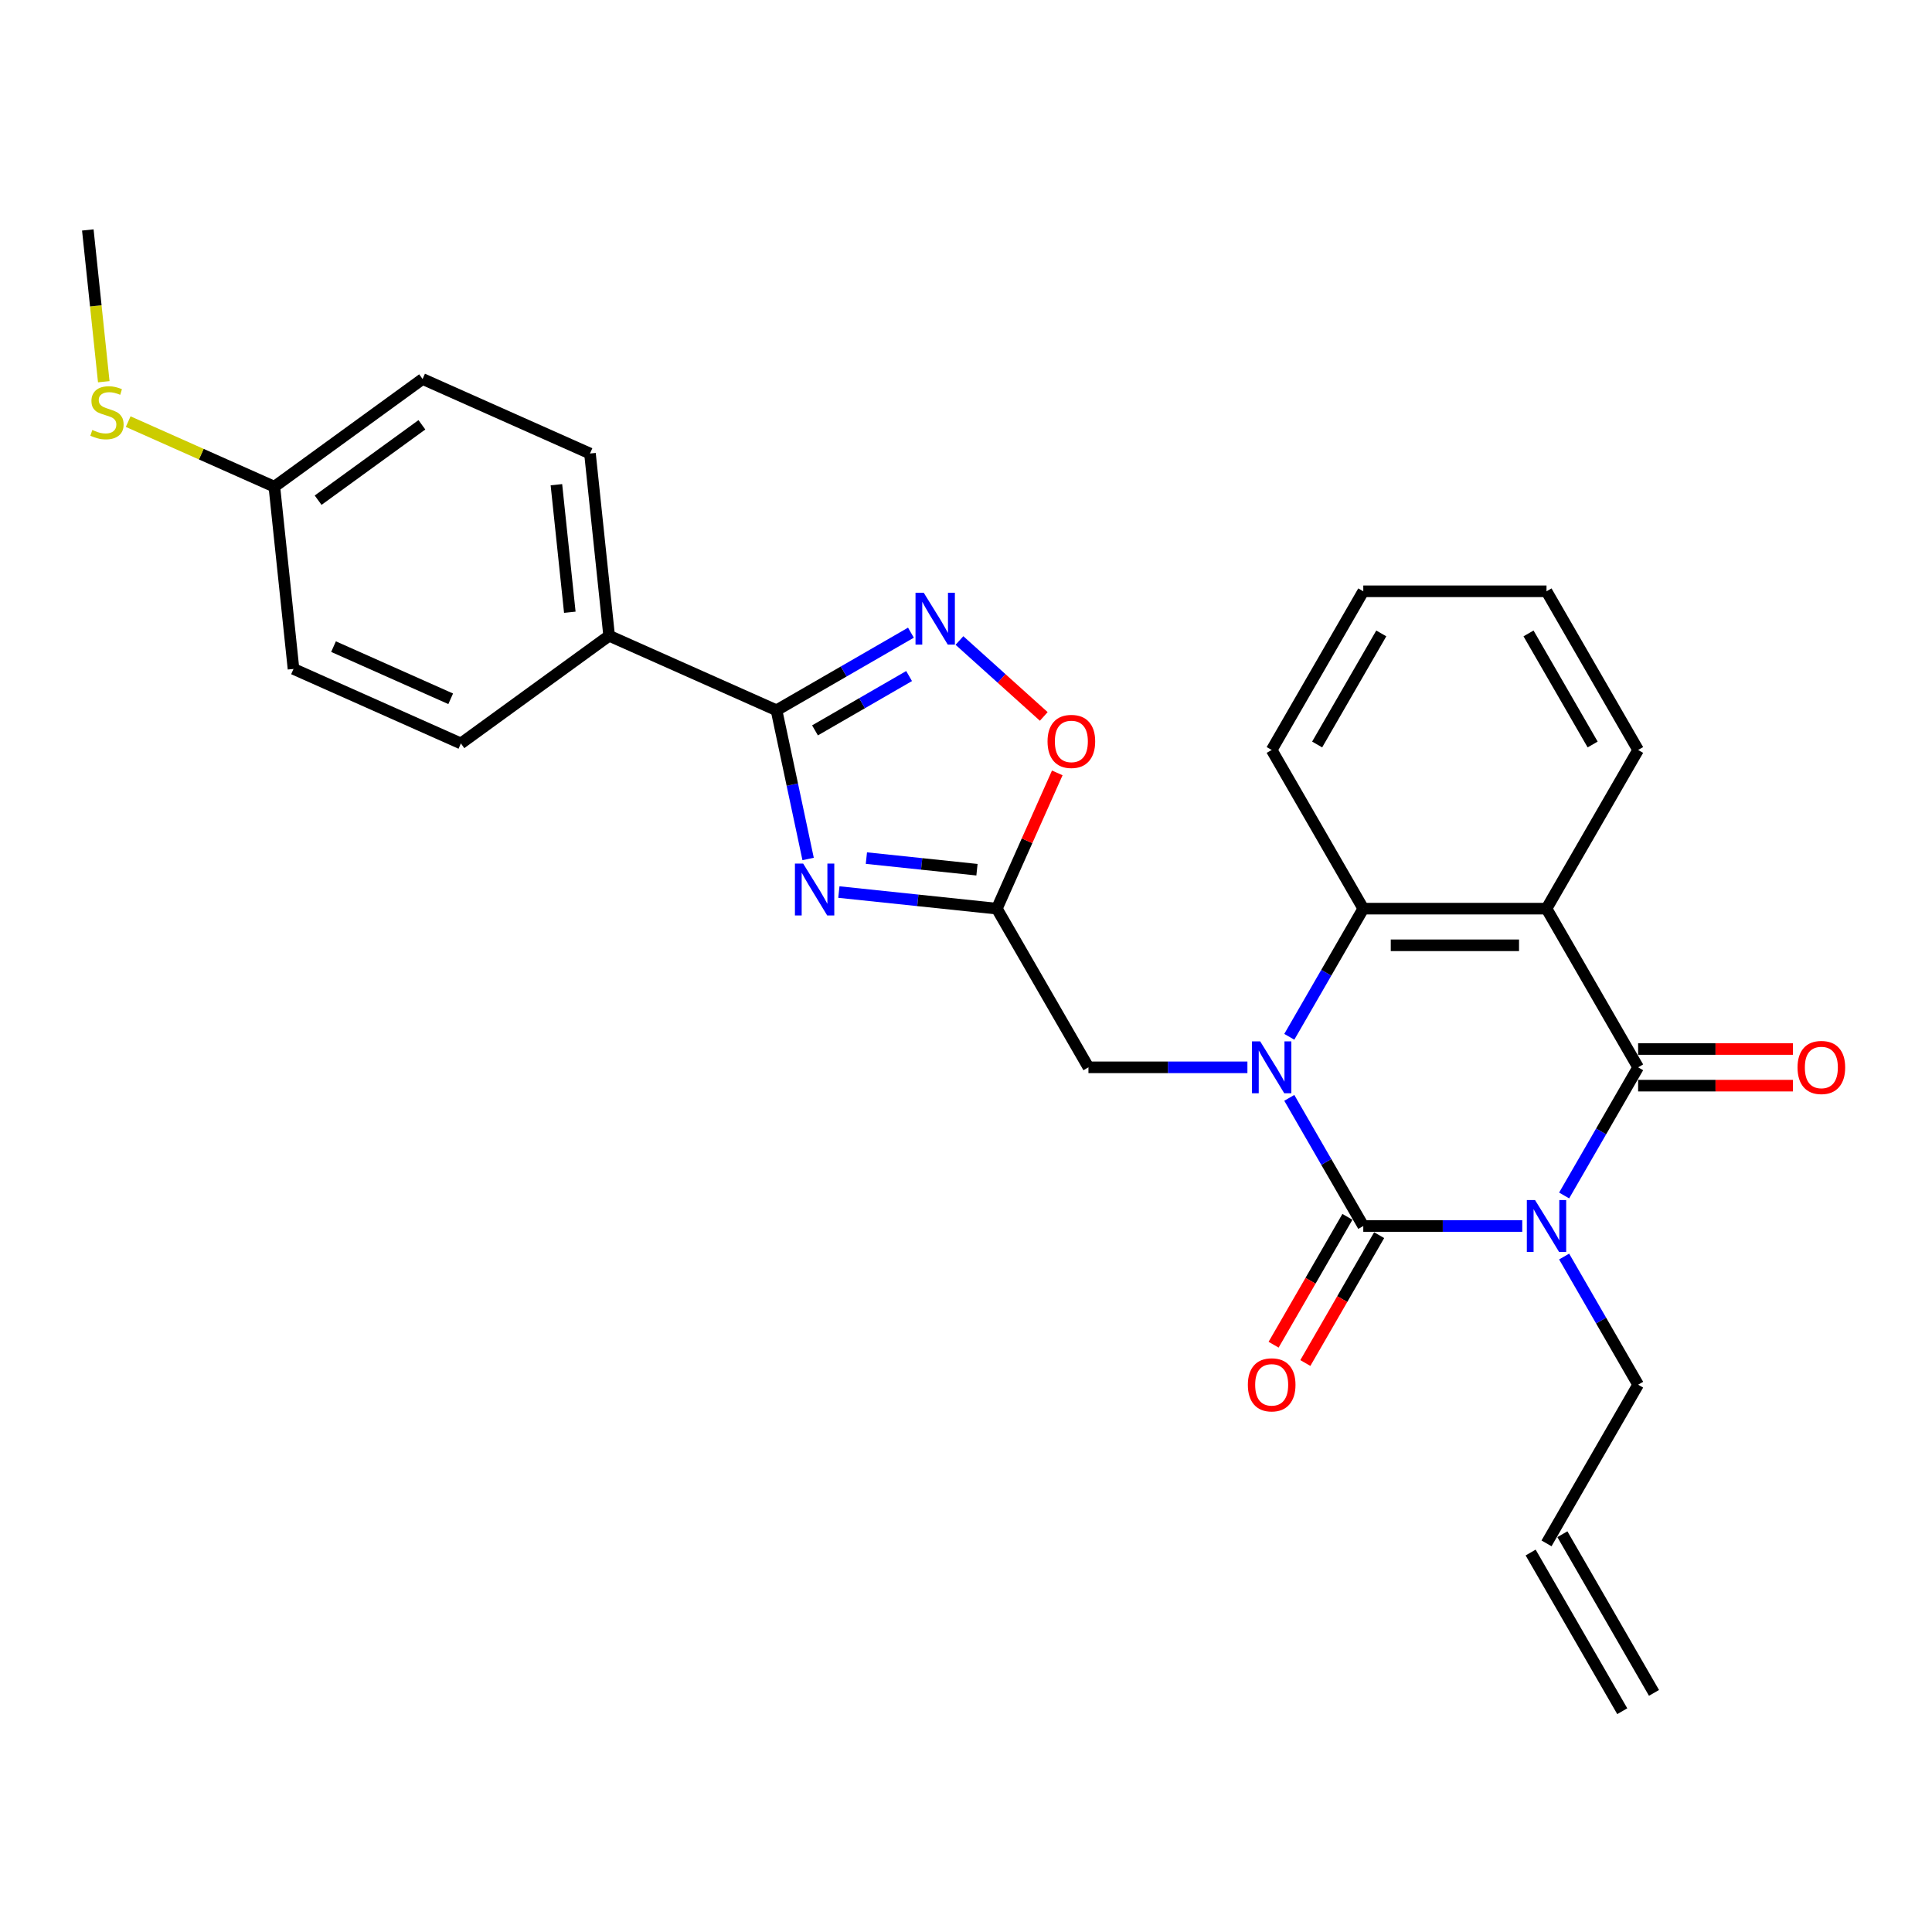 <?xml version='1.0' encoding='iso-8859-1'?>
<svg version='1.1' baseProfile='full'
              xmlns='http://www.w3.org/2000/svg'
                      xmlns:rdkit='http://www.rdkit.org/xml'
                      xmlns:xlink='http://www.w3.org/1999/xlink'
                  xml:space='preserve'
width='1000px' height='1000px' viewBox='0 0 1000 1000'>
<!-- END OF HEADER -->
<rect style='opacity:1.0;fill:#FFFFFF;stroke:none' width='1000' height='1000' x='0' y='0'> </rect>
<path class='bond-0' d='M 787.916,634.581 L 746.775,634.581' style='fill:none;fill-rule:evenodd;stroke:#0000FF;stroke-width:6px;stroke-linecap:butt;stroke-linejoin:miter;stroke-opacity:1' />
<path class='bond-0' d='M 746.775,634.581 L 705.635,634.581' style='fill:none;fill-rule:evenodd;stroke:#000000;stroke-width:6px;stroke-linecap:butt;stroke-linejoin:miter;stroke-opacity:1' />
<path class='bond-2' d='M 809.595,618.781 L 828.743,585.615' style='fill:none;fill-rule:evenodd;stroke:#0000FF;stroke-width:6px;stroke-linecap:butt;stroke-linejoin:miter;stroke-opacity:1' />
<path class='bond-2' d='M 828.743,585.615 L 847.891,552.449' style='fill:none;fill-rule:evenodd;stroke:#000000;stroke-width:6px;stroke-linecap:butt;stroke-linejoin:miter;stroke-opacity:1' />
<path class='bond-14' d='M 809.595,650.381 L 828.743,683.547' style='fill:none;fill-rule:evenodd;stroke:#0000FF;stroke-width:6px;stroke-linecap:butt;stroke-linejoin:miter;stroke-opacity:1' />
<path class='bond-14' d='M 828.743,683.547 L 847.891,716.713' style='fill:none;fill-rule:evenodd;stroke:#000000;stroke-width:6px;stroke-linecap:butt;stroke-linejoin:miter;stroke-opacity:1' />
<path class='bond-1' d='M 705.635,634.581 L 686.486,601.415' style='fill:none;fill-rule:evenodd;stroke:#000000;stroke-width:6px;stroke-linecap:butt;stroke-linejoin:miter;stroke-opacity:1' />
<path class='bond-1' d='M 686.486,601.415 L 667.338,568.249' style='fill:none;fill-rule:evenodd;stroke:#0000FF;stroke-width:6px;stroke-linecap:butt;stroke-linejoin:miter;stroke-opacity:1' />
<path class='bond-11' d='M 697.421,629.839 L 678.317,662.929' style='fill:none;fill-rule:evenodd;stroke:#000000;stroke-width:6px;stroke-linecap:butt;stroke-linejoin:miter;stroke-opacity:1' />
<path class='bond-11' d='M 678.317,662.929 L 659.212,696.019' style='fill:none;fill-rule:evenodd;stroke:#FF0000;stroke-width:6px;stroke-linecap:butt;stroke-linejoin:miter;stroke-opacity:1' />
<path class='bond-11' d='M 713.848,639.322 L 694.743,672.413' style='fill:none;fill-rule:evenodd;stroke:#000000;stroke-width:6px;stroke-linecap:butt;stroke-linejoin:miter;stroke-opacity:1' />
<path class='bond-11' d='M 694.743,672.413 L 675.639,705.503' style='fill:none;fill-rule:evenodd;stroke:#FF0000;stroke-width:6px;stroke-linecap:butt;stroke-linejoin:miter;stroke-opacity:1' />
<path class='bond-10' d='M 645.659,552.449 L 604.518,552.449' style='fill:none;fill-rule:evenodd;stroke:#0000FF;stroke-width:6px;stroke-linecap:butt;stroke-linejoin:miter;stroke-opacity:1' />
<path class='bond-10' d='M 604.518,552.449 L 563.378,552.449' style='fill:none;fill-rule:evenodd;stroke:#000000;stroke-width:6px;stroke-linecap:butt;stroke-linejoin:miter;stroke-opacity:1' />
<path class='bond-28' d='M 667.338,536.649 L 686.486,503.483' style='fill:none;fill-rule:evenodd;stroke:#0000FF;stroke-width:6px;stroke-linecap:butt;stroke-linejoin:miter;stroke-opacity:1' />
<path class='bond-28' d='M 686.486,503.483 L 705.635,470.317' style='fill:none;fill-rule:evenodd;stroke:#000000;stroke-width:6px;stroke-linecap:butt;stroke-linejoin:miter;stroke-opacity:1' />
<path class='bond-3' d='M 847.891,552.449 L 800.472,470.317' style='fill:none;fill-rule:evenodd;stroke:#000000;stroke-width:6px;stroke-linecap:butt;stroke-linejoin:miter;stroke-opacity:1' />
<path class='bond-13' d='M 847.891,561.932 L 887.96,561.932' style='fill:none;fill-rule:evenodd;stroke:#000000;stroke-width:6px;stroke-linecap:butt;stroke-linejoin:miter;stroke-opacity:1' />
<path class='bond-13' d='M 887.96,561.932 L 928.029,561.932' style='fill:none;fill-rule:evenodd;stroke:#FF0000;stroke-width:6px;stroke-linecap:butt;stroke-linejoin:miter;stroke-opacity:1' />
<path class='bond-13' d='M 847.891,542.965 L 887.96,542.965' style='fill:none;fill-rule:evenodd;stroke:#000000;stroke-width:6px;stroke-linecap:butt;stroke-linejoin:miter;stroke-opacity:1' />
<path class='bond-13' d='M 887.96,542.965 L 928.029,542.965' style='fill:none;fill-rule:evenodd;stroke:#FF0000;stroke-width:6px;stroke-linecap:butt;stroke-linejoin:miter;stroke-opacity:1' />
<path class='bond-5' d='M 800.472,470.317 L 705.635,470.317' style='fill:none;fill-rule:evenodd;stroke:#000000;stroke-width:6px;stroke-linecap:butt;stroke-linejoin:miter;stroke-opacity:1' />
<path class='bond-5' d='M 786.247,489.284 L 719.86,489.284' style='fill:none;fill-rule:evenodd;stroke:#000000;stroke-width:6px;stroke-linecap:butt;stroke-linejoin:miter;stroke-opacity:1' />
<path class='bond-19' d='M 800.472,470.317 L 847.891,388.185' style='fill:none;fill-rule:evenodd;stroke:#000000;stroke-width:6px;stroke-linecap:butt;stroke-linejoin:miter;stroke-opacity:1' />
<path class='bond-4' d='M 434.197,461.723 L 475.078,466.02' style='fill:none;fill-rule:evenodd;stroke:#0000FF;stroke-width:6px;stroke-linecap:butt;stroke-linejoin:miter;stroke-opacity:1' />
<path class='bond-4' d='M 475.078,466.02 L 515.959,470.317' style='fill:none;fill-rule:evenodd;stroke:#000000;stroke-width:6px;stroke-linecap:butt;stroke-linejoin:miter;stroke-opacity:1' />
<path class='bond-4' d='M 448.444,444.148 L 477.061,447.156' style='fill:none;fill-rule:evenodd;stroke:#0000FF;stroke-width:6px;stroke-linecap:butt;stroke-linejoin:miter;stroke-opacity:1' />
<path class='bond-4' d='M 477.061,447.156 L 505.677,450.164' style='fill:none;fill-rule:evenodd;stroke:#000000;stroke-width:6px;stroke-linecap:butt;stroke-linejoin:miter;stroke-opacity:1' />
<path class='bond-6' d='M 418.282,444.603 L 410.102,406.121' style='fill:none;fill-rule:evenodd;stroke:#0000FF;stroke-width:6px;stroke-linecap:butt;stroke-linejoin:miter;stroke-opacity:1' />
<path class='bond-6' d='M 410.102,406.121 L 401.923,367.638' style='fill:none;fill-rule:evenodd;stroke:#000000;stroke-width:6px;stroke-linecap:butt;stroke-linejoin:miter;stroke-opacity:1' />
<path class='bond-24' d='M 705.635,470.317 L 658.216,388.185' style='fill:none;fill-rule:evenodd;stroke:#000000;stroke-width:6px;stroke-linecap:butt;stroke-linejoin:miter;stroke-opacity:1' />
<path class='bond-12' d='M 401.923,367.638 L 315.284,329.064' style='fill:none;fill-rule:evenodd;stroke:#000000;stroke-width:6px;stroke-linecap:butt;stroke-linejoin:miter;stroke-opacity:1' />
<path class='bond-30' d='M 401.923,367.638 L 436.71,347.553' style='fill:none;fill-rule:evenodd;stroke:#000000;stroke-width:6px;stroke-linecap:butt;stroke-linejoin:miter;stroke-opacity:1' />
<path class='bond-30' d='M 436.71,347.553 L 471.498,327.468' style='fill:none;fill-rule:evenodd;stroke:#0000FF;stroke-width:6px;stroke-linecap:butt;stroke-linejoin:miter;stroke-opacity:1' />
<path class='bond-30' d='M 421.843,378.039 L 446.194,363.98' style='fill:none;fill-rule:evenodd;stroke:#000000;stroke-width:6px;stroke-linecap:butt;stroke-linejoin:miter;stroke-opacity:1' />
<path class='bond-30' d='M 446.194,363.98 L 470.546,349.92' style='fill:none;fill-rule:evenodd;stroke:#0000FF;stroke-width:6px;stroke-linecap:butt;stroke-linejoin:miter;stroke-opacity:1' />
<path class='bond-7' d='M 515.959,470.317 L 563.378,552.449' style='fill:none;fill-rule:evenodd;stroke:#000000;stroke-width:6px;stroke-linecap:butt;stroke-linejoin:miter;stroke-opacity:1' />
<path class='bond-9' d='M 515.959,470.317 L 531.602,435.182' style='fill:none;fill-rule:evenodd;stroke:#000000;stroke-width:6px;stroke-linecap:butt;stroke-linejoin:miter;stroke-opacity:1' />
<path class='bond-9' d='M 531.602,435.182 L 547.245,400.047' style='fill:none;fill-rule:evenodd;stroke:#FF0000;stroke-width:6px;stroke-linecap:butt;stroke-linejoin:miter;stroke-opacity:1' />
<path class='bond-8' d='M 496.611,331.525 L 518.433,351.174' style='fill:none;fill-rule:evenodd;stroke:#0000FF;stroke-width:6px;stroke-linecap:butt;stroke-linejoin:miter;stroke-opacity:1' />
<path class='bond-8' d='M 518.433,351.174 L 540.255,370.822' style='fill:none;fill-rule:evenodd;stroke:#FF0000;stroke-width:6px;stroke-linecap:butt;stroke-linejoin:miter;stroke-opacity:1' />
<path class='bond-16' d='M 315.284,329.064 L 305.371,234.746' style='fill:none;fill-rule:evenodd;stroke:#000000;stroke-width:6px;stroke-linecap:butt;stroke-linejoin:miter;stroke-opacity:1' />
<path class='bond-16' d='M 294.933,316.899 L 287.994,250.876' style='fill:none;fill-rule:evenodd;stroke:#000000;stroke-width:6px;stroke-linecap:butt;stroke-linejoin:miter;stroke-opacity:1' />
<path class='bond-17' d='M 315.284,329.064 L 238.558,384.808' style='fill:none;fill-rule:evenodd;stroke:#000000;stroke-width:6px;stroke-linecap:butt;stroke-linejoin:miter;stroke-opacity:1' />
<path class='bond-15' d='M 847.891,716.713 L 800.472,798.845' style='fill:none;fill-rule:evenodd;stroke:#000000;stroke-width:6px;stroke-linecap:butt;stroke-linejoin:miter;stroke-opacity:1' />
<path class='bond-18' d='M 792.259,803.586 L 839.678,885.718' style='fill:none;fill-rule:evenodd;stroke:#000000;stroke-width:6px;stroke-linecap:butt;stroke-linejoin:miter;stroke-opacity:1' />
<path class='bond-18' d='M 808.686,794.103 L 856.105,876.235' style='fill:none;fill-rule:evenodd;stroke:#000000;stroke-width:6px;stroke-linecap:butt;stroke-linejoin:miter;stroke-opacity:1' />
<path class='bond-23' d='M 305.371,234.746 L 218.732,196.171' style='fill:none;fill-rule:evenodd;stroke:#000000;stroke-width:6px;stroke-linecap:butt;stroke-linejoin:miter;stroke-opacity:1' />
<path class='bond-22' d='M 238.558,384.808 L 151.92,346.234' style='fill:none;fill-rule:evenodd;stroke:#000000;stroke-width:6px;stroke-linecap:butt;stroke-linejoin:miter;stroke-opacity:1' />
<path class='bond-22' d='M 233.277,361.694 L 172.63,334.692' style='fill:none;fill-rule:evenodd;stroke:#000000;stroke-width:6px;stroke-linecap:butt;stroke-linejoin:miter;stroke-opacity:1' />
<path class='bond-26' d='M 847.891,388.185 L 800.472,306.053' style='fill:none;fill-rule:evenodd;stroke:#000000;stroke-width:6px;stroke-linecap:butt;stroke-linejoin:miter;stroke-opacity:1' />
<path class='bond-26' d='M 824.352,385.349 L 791.159,327.856' style='fill:none;fill-rule:evenodd;stroke:#000000;stroke-width:6px;stroke-linecap:butt;stroke-linejoin:miter;stroke-opacity:1' />
<path class='bond-20' d='M 142.007,251.916 L 151.92,346.234' style='fill:none;fill-rule:evenodd;stroke:#000000;stroke-width:6px;stroke-linecap:butt;stroke-linejoin:miter;stroke-opacity:1' />
<path class='bond-21' d='M 142.007,251.916 L 104.178,235.074' style='fill:none;fill-rule:evenodd;stroke:#000000;stroke-width:6px;stroke-linecap:butt;stroke-linejoin:miter;stroke-opacity:1' />
<path class='bond-21' d='M 104.178,235.074 L 66.35,218.231' style='fill:none;fill-rule:evenodd;stroke:#CCCC00;stroke-width:6px;stroke-linecap:butt;stroke-linejoin:miter;stroke-opacity:1' />
<path class='bond-31' d='M 142.007,251.916 L 218.732,196.171' style='fill:none;fill-rule:evenodd;stroke:#000000;stroke-width:6px;stroke-linecap:butt;stroke-linejoin:miter;stroke-opacity:1' />
<path class='bond-31' d='M 164.664,258.899 L 218.372,219.878' style='fill:none;fill-rule:evenodd;stroke:#000000;stroke-width:6px;stroke-linecap:butt;stroke-linejoin:miter;stroke-opacity:1' />
<path class='bond-25' d='M 53.711,197.58 L 49.583,158.302' style='fill:none;fill-rule:evenodd;stroke:#CCCC00;stroke-width:6px;stroke-linecap:butt;stroke-linejoin:miter;stroke-opacity:1' />
<path class='bond-25' d='M 49.583,158.302 L 45.455,119.023' style='fill:none;fill-rule:evenodd;stroke:#000000;stroke-width:6px;stroke-linecap:butt;stroke-linejoin:miter;stroke-opacity:1' />
<path class='bond-27' d='M 658.216,388.185 L 705.635,306.053' style='fill:none;fill-rule:evenodd;stroke:#000000;stroke-width:6px;stroke-linecap:butt;stroke-linejoin:miter;stroke-opacity:1' />
<path class='bond-27' d='M 681.755,385.349 L 714.948,327.856' style='fill:none;fill-rule:evenodd;stroke:#000000;stroke-width:6px;stroke-linecap:butt;stroke-linejoin:miter;stroke-opacity:1' />
<path class='bond-29' d='M 800.472,306.053 L 705.635,306.053' style='fill:none;fill-rule:evenodd;stroke:#000000;stroke-width:6px;stroke-linecap:butt;stroke-linejoin:miter;stroke-opacity:1' />
<path  class='atom-0' d='M 794.536 621.152
L 803.337 635.377
Q 804.209 636.781, 805.613 639.322
Q 807.016 641.864, 807.092 642.016
L 807.092 621.152
L 810.658 621.152
L 810.658 648.01
L 806.978 648.01
L 797.532 632.456
Q 796.432 630.635, 795.256 628.549
Q 794.118 626.462, 793.777 625.818
L 793.777 648.01
L 790.287 648.01
L 790.287 621.152
L 794.536 621.152
' fill='#0000FF'/>
<path  class='atom-2' d='M 652.279 539.02
L 661.08 553.245
Q 661.952 554.649, 663.356 557.19
Q 664.759 559.732, 664.835 559.884
L 664.835 539.02
L 668.401 539.02
L 668.401 565.878
L 664.722 565.878
L 655.276 550.324
Q 654.176 548.503, 653 546.417
Q 651.862 544.33, 651.52 543.686
L 651.52 565.878
L 648.03 565.878
L 648.03 539.02
L 652.279 539.02
' fill='#0000FF'/>
<path  class='atom-5' d='M 415.704 446.974
L 424.505 461.2
Q 425.377 462.604, 426.781 465.145
Q 428.184 467.687, 428.26 467.839
L 428.26 446.974
L 431.826 446.974
L 431.826 473.832
L 428.146 473.832
L 418.701 458.279
Q 417.6 456.458, 416.424 454.372
Q 415.286 452.285, 414.945 451.64
L 414.945 473.832
L 411.455 473.832
L 411.455 446.974
L 415.704 446.974
' fill='#0000FF'/>
<path  class='atom-9' d='M 478.118 306.79
L 486.919 321.016
Q 487.791 322.419, 489.195 324.961
Q 490.598 327.503, 490.674 327.654
L 490.674 306.79
L 494.24 306.79
L 494.24 333.648
L 490.56 333.648
L 481.115 318.095
Q 480.015 316.274, 478.839 314.187
Q 477.7 312.101, 477.359 311.456
L 477.359 333.648
L 473.869 333.648
L 473.869 306.79
L 478.118 306.79
' fill='#0000FF'/>
<path  class='atom-10' d='M 542.204 383.754
Q 542.204 377.305, 545.391 373.701
Q 548.577 370.097, 554.533 370.097
Q 560.489 370.097, 563.675 373.701
Q 566.862 377.305, 566.862 383.754
Q 566.862 390.279, 563.637 393.996
Q 560.413 397.676, 554.533 397.676
Q 548.615 397.676, 545.391 393.996
Q 542.204 390.317, 542.204 383.754
M 554.533 394.641
Q 558.63 394.641, 560.83 391.91
Q 563.068 389.141, 563.068 383.754
Q 563.068 378.481, 560.83 375.825
Q 558.63 373.132, 554.533 373.132
Q 550.436 373.132, 548.198 375.787
Q 545.997 378.443, 545.997 383.754
Q 545.997 389.178, 548.198 391.91
Q 550.436 394.641, 554.533 394.641
' fill='#FF0000'/>
<path  class='atom-12' d='M 645.887 716.788
Q 645.887 710.339, 649.073 706.736
Q 652.26 703.132, 658.216 703.132
Q 664.171 703.132, 667.358 706.736
Q 670.545 710.339, 670.545 716.788
Q 670.545 723.313, 667.32 727.031
Q 664.096 730.711, 658.216 730.711
Q 652.298 730.711, 649.073 727.031
Q 645.887 723.351, 645.887 716.788
M 658.216 727.676
Q 662.313 727.676, 664.513 724.945
Q 666.751 722.175, 666.751 716.788
Q 666.751 711.515, 664.513 708.86
Q 662.313 706.167, 658.216 706.167
Q 654.119 706.167, 651.88 708.822
Q 649.68 711.478, 649.68 716.788
Q 649.68 722.213, 651.88 724.945
Q 654.119 727.676, 658.216 727.676
' fill='#FF0000'/>
<path  class='atom-14' d='M 930.4 552.524
Q 930.4 546.075, 933.587 542.472
Q 936.773 538.868, 942.729 538.868
Q 948.685 538.868, 951.872 542.472
Q 955.058 546.075, 955.058 552.524
Q 955.058 559.049, 951.834 562.767
Q 948.609 566.447, 942.729 566.447
Q 936.811 566.447, 933.587 562.767
Q 930.4 559.087, 930.4 552.524
M 942.729 563.412
Q 946.826 563.412, 949.026 560.681
Q 951.265 557.911, 951.265 552.524
Q 951.265 547.251, 949.026 544.596
Q 946.826 541.903, 942.729 541.903
Q 938.632 541.903, 936.394 544.558
Q 934.194 547.214, 934.194 552.524
Q 934.194 557.949, 936.394 560.681
Q 938.632 563.412, 942.729 563.412
' fill='#FF0000'/>
<path  class='atom-22' d='M 47.781 222.56
Q 48.084 222.674, 49.336 223.205
Q 50.588 223.736, 51.954 224.077
Q 53.357 224.381, 54.723 224.381
Q 57.265 224.381, 58.744 223.167
Q 60.224 221.915, 60.224 219.753
Q 60.224 218.273, 59.465 217.363
Q 58.744 216.452, 57.606 215.959
Q 56.468 215.466, 54.571 214.897
Q 52.181 214.176, 50.74 213.493
Q 49.336 212.811, 48.312 211.369
Q 47.326 209.928, 47.326 207.5
Q 47.326 204.124, 49.602 202.037
Q 51.916 199.951, 56.468 199.951
Q 59.579 199.951, 63.107 201.43
L 62.234 204.351
Q 59.01 203.023, 56.582 203.023
Q 53.964 203.023, 52.523 204.124
Q 51.081 205.186, 51.119 207.045
Q 51.119 208.486, 51.84 209.359
Q 52.599 210.231, 53.661 210.724
Q 54.761 211.217, 56.582 211.786
Q 59.01 212.545, 60.451 213.304
Q 61.893 214.063, 62.917 215.618
Q 63.979 217.135, 63.979 219.753
Q 63.979 223.47, 61.475 225.481
Q 59.01 227.454, 54.875 227.454
Q 52.485 227.454, 50.664 226.923
Q 48.881 226.429, 46.757 225.557
L 47.781 222.56
' fill='#CCCC00'/>
</svg>
